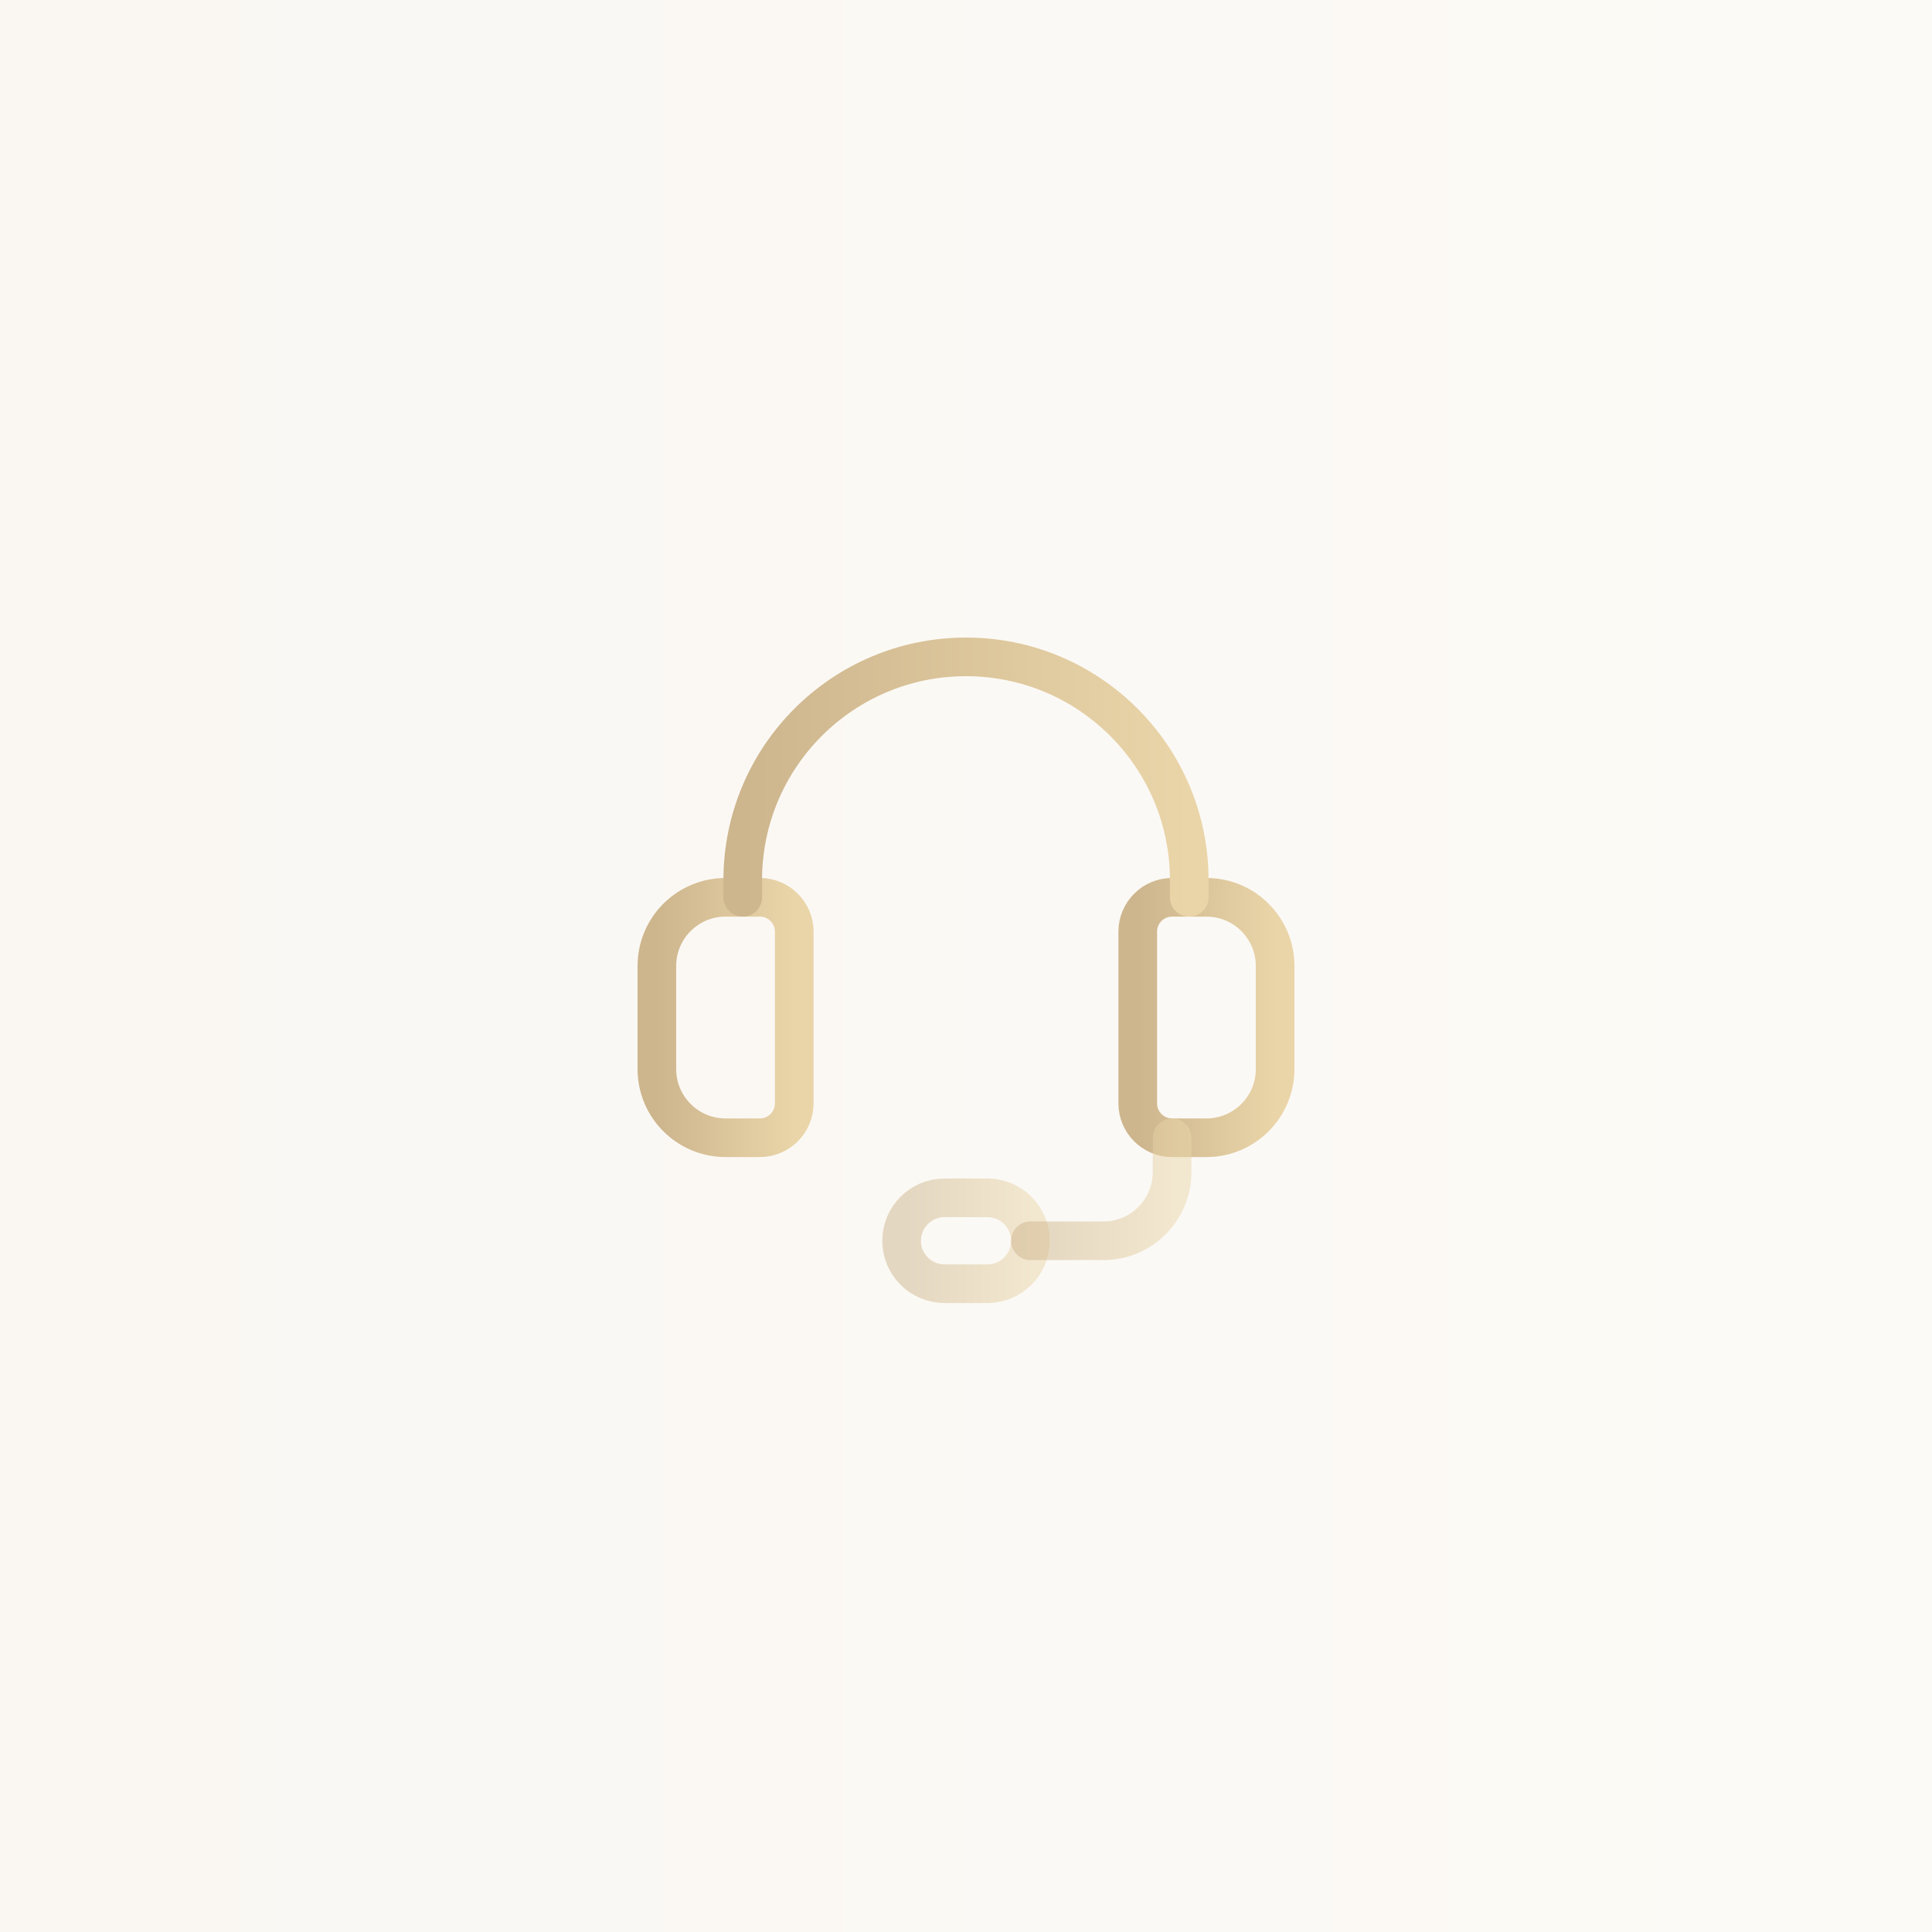 <svg xmlns="http://www.w3.org/2000/svg" width="75" height="75" viewBox="0 0 75 75" fill="none"><rect width="75" height="75" fill="url(#paint0_linear_2316_114)" fill-opacity="0.1"></rect><path fill-rule="evenodd" clip-rule="evenodd" d="M46.833 44.167H45.5C44.764 44.167 44.167 43.569 44.167 42.833V36.167C44.167 35.431 44.764 34.833 45.5 34.833H46.833C48.307 34.833 49.5 36.027 49.5 37.5V41.5C49.5 42.973 48.307 44.167 46.833 44.167Z" stroke="url(#paint1_linear_2316_114)" stroke-width="1.5" stroke-linecap="round" stroke-linejoin="round"></path><path fill-rule="evenodd" clip-rule="evenodd" d="M29.5 44.167H28.167C26.693 44.167 25.5 42.973 25.5 41.5V37.5C25.5 36.027 26.693 34.833 28.167 34.833H29.5C30.236 34.833 30.833 35.431 30.833 36.167V42.833C30.833 43.569 30.236 44.167 29.5 44.167Z" stroke="url(#paint2_linear_2316_114)" stroke-width="1.5" stroke-linecap="round" stroke-linejoin="round"></path><path d="M46.167 34.833V34.167C46.167 29.38 42.287 25.5 37.5 25.5V25.5C32.713 25.5 28.833 29.38 28.833 34.167V34.833" stroke="url(#paint3_linear_2316_114)" stroke-width="1.5" stroke-linecap="round" stroke-linejoin="round"></path><path fill-rule="evenodd" clip-rule="evenodd" d="M38.333 49.833H36.667C35.747 49.833 35 49.087 35 48.167V48.167C35 47.247 35.747 46.5 36.667 46.5H38.333C39.253 46.5 40 47.247 40 48.167V48.167C40 49.087 39.253 49.833 38.333 49.833Z" stroke="url(#paint4_linear_2316_114)" stroke-opacity="0.5" stroke-width="1.5" stroke-linecap="round" stroke-linejoin="round"></path><path d="M40 48.167H42.833C44.307 48.167 45.5 46.973 45.5 45.5V44.167" stroke="url(#paint5_linear_2316_114)" stroke-opacity="0.5" stroke-width="1.5" stroke-linecap="round" stroke-linejoin="round"></path><defs><linearGradient id="paint0_linear_2316_114" x1="0" y1="37.5" x2="75" y2="37.5" gradientUnits="userSpaceOnUse"><stop stop-color="#CDB58D"></stop><stop offset="1" stop-color="#EAD5A9"></stop></linearGradient><linearGradient id="paint1_linear_2316_114" x1="44.167" y1="39.5" x2="49.5" y2="39.5" gradientUnits="userSpaceOnUse"><stop stop-color="#CDB58D"></stop><stop offset="1" stop-color="#EAD5A9"></stop></linearGradient><linearGradient id="paint2_linear_2316_114" x1="25.5" y1="39.5" x2="30.833" y2="39.5" gradientUnits="userSpaceOnUse"><stop stop-color="#CDB58D"></stop><stop offset="1" stop-color="#EAD5A9"></stop></linearGradient><linearGradient id="paint3_linear_2316_114" x1="28.833" y1="30.167" x2="46.167" y2="30.167" gradientUnits="userSpaceOnUse"><stop stop-color="#CDB58D"></stop><stop offset="1" stop-color="#EAD5A9"></stop></linearGradient><linearGradient id="paint4_linear_2316_114" x1="35" y1="48.167" x2="40" y2="48.167" gradientUnits="userSpaceOnUse"><stop stop-color="#CDB58D"></stop><stop offset="1" stop-color="#EAD5A9"></stop></linearGradient><linearGradient id="paint5_linear_2316_114" x1="40" y1="46.167" x2="45.5" y2="46.167" gradientUnits="userSpaceOnUse"><stop stop-color="#CDB58D"></stop><stop offset="1" stop-color="#EAD5A9"></stop></linearGradient></defs></svg>
